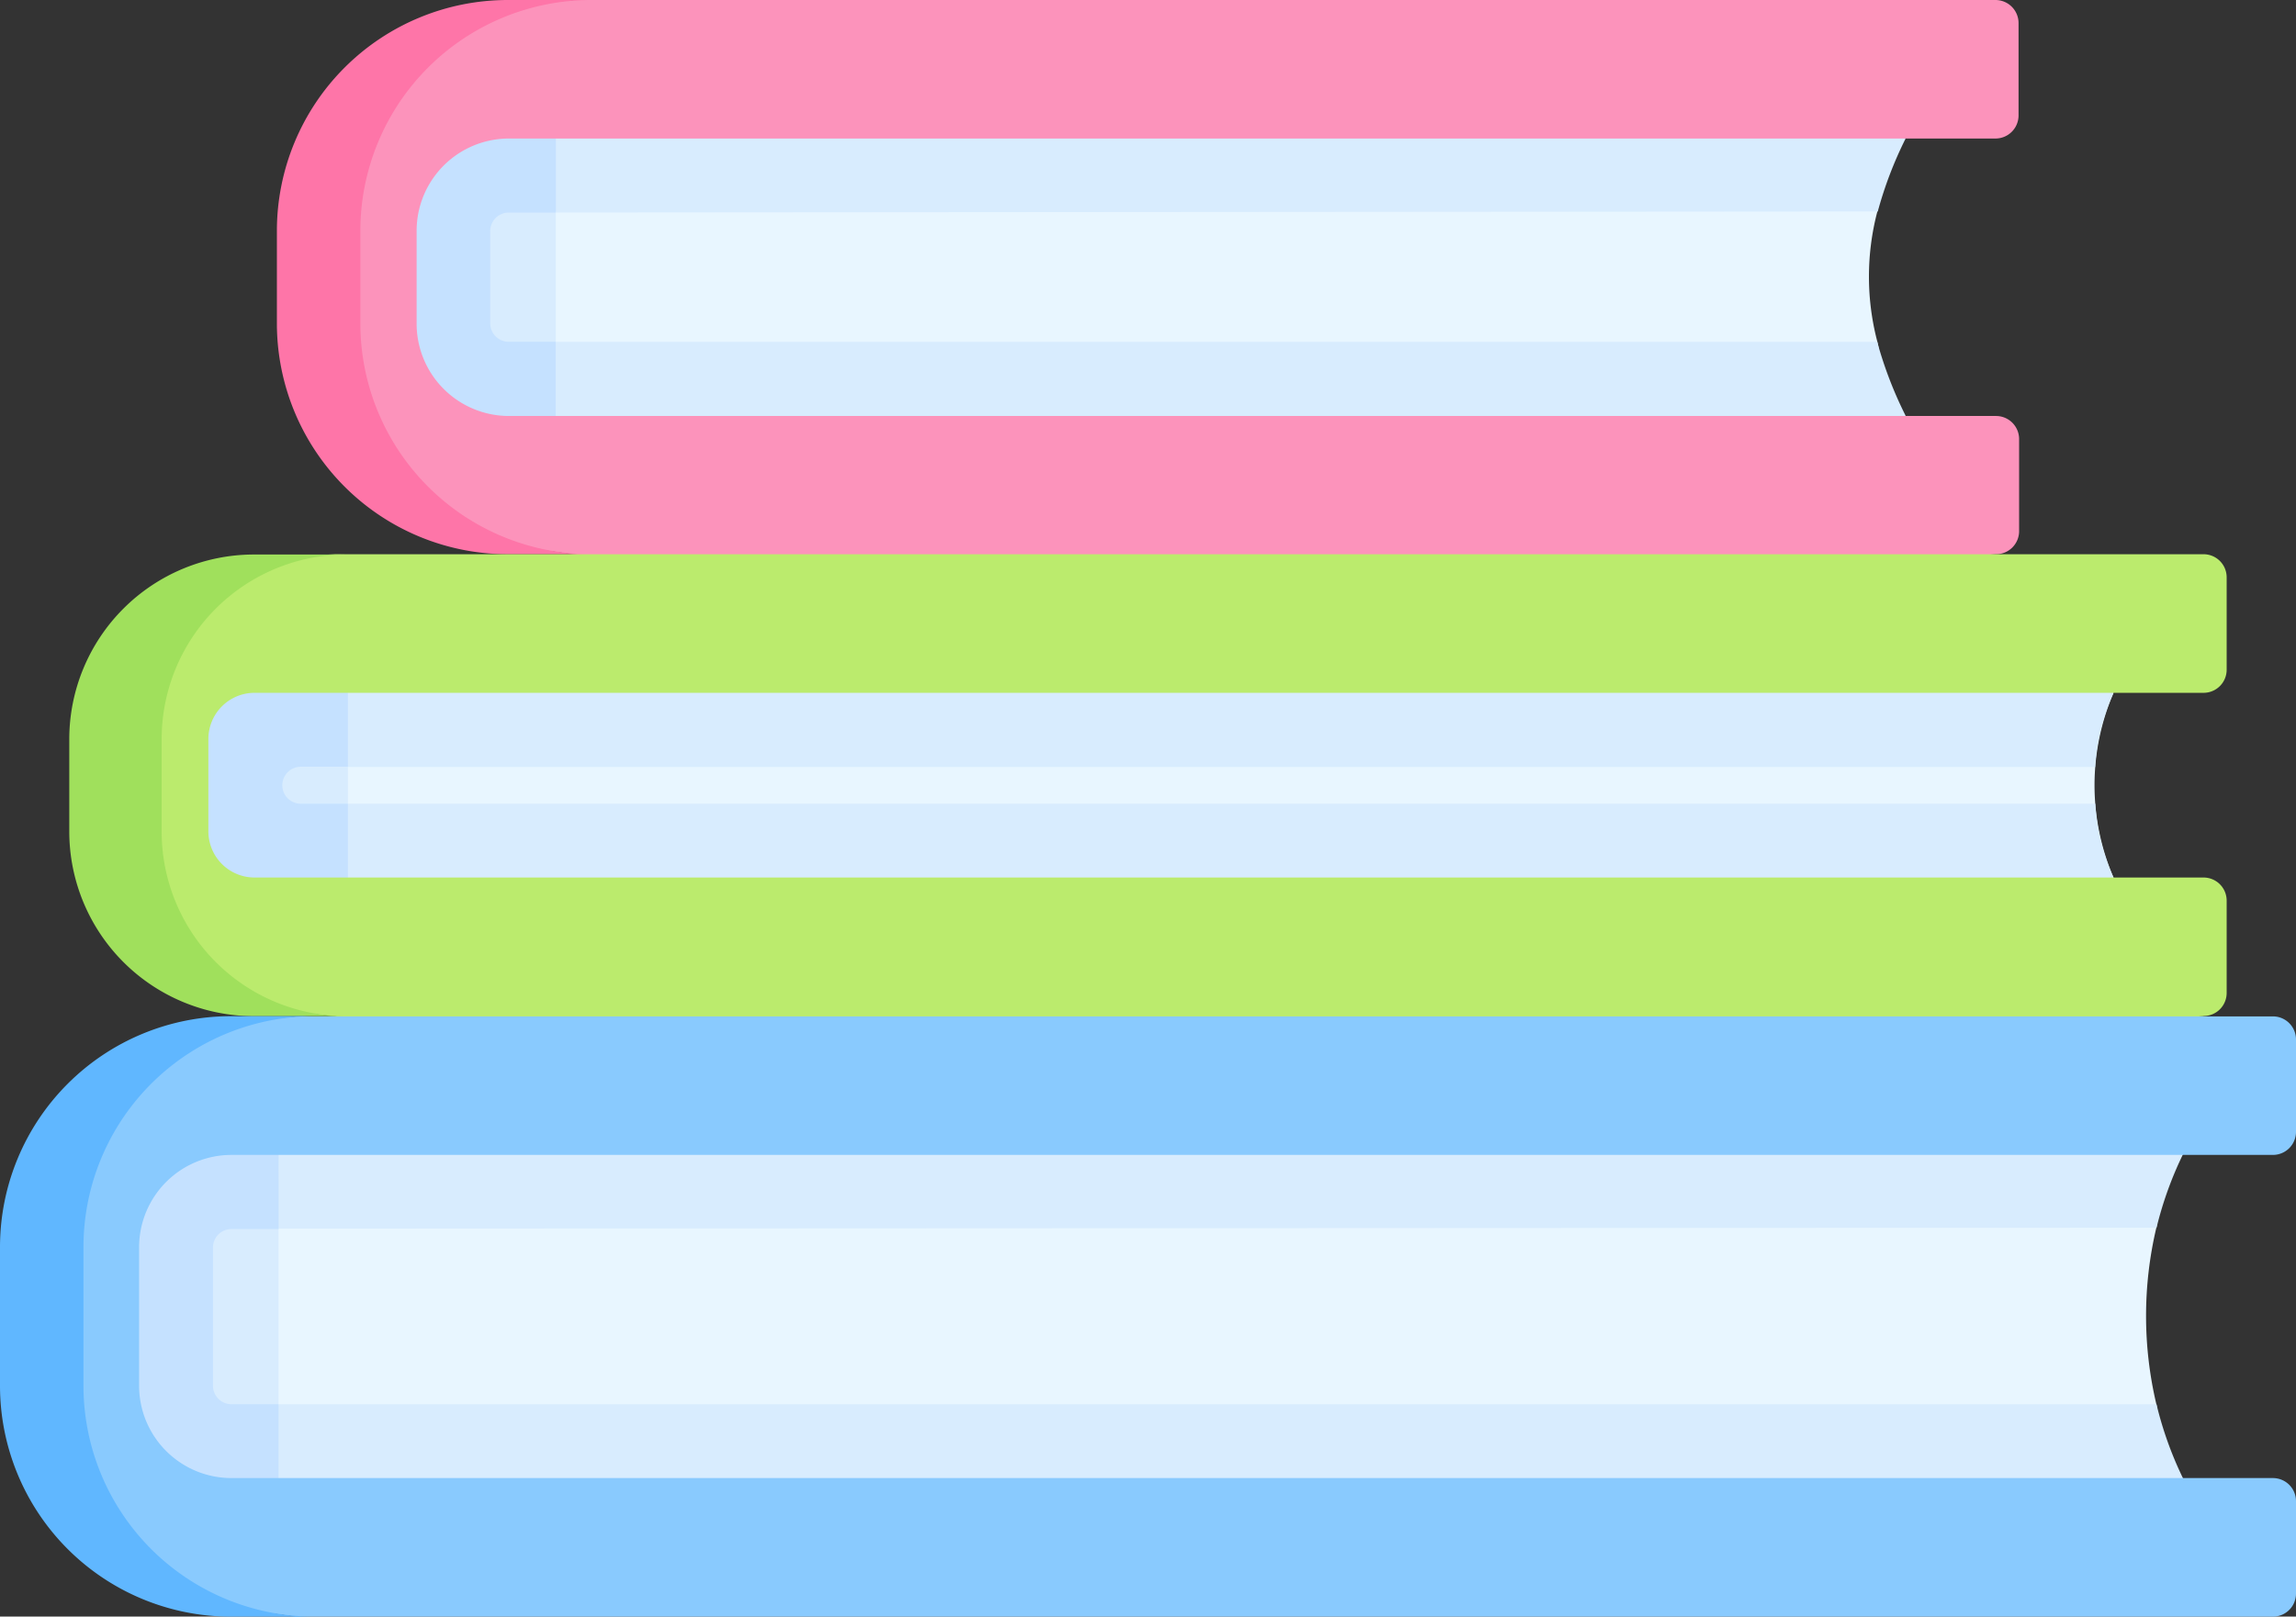 <svg id="books_1_" data-name="books (1)" xmlns="http://www.w3.org/2000/svg" width="33.011" height="23.247" viewBox="0 0 33.011 23.247">
  <rect x="0" y="0" width="33.011" height="23.247" fill="#333333" stroke="none"/>
  <path id="Path_2697" data-name="Path 2697" d="M122.039,97.133a3.687,3.687,0,0,1,0-1.874c.089-.328-.088-.683.089-1.048l-.543-.856H103.037L101.6,96.2l1.44,2.692H121.9l.232-.7C121.95,97.82,122.128,97.47,122.039,97.133Z" transform="translate(-95.047 -92.218)" fill="#e8f6ff"/>
  <path id="Path_2698" data-name="Path 2698" d="M80.562,93.355V98.9h-2.4L77.573,96.2l.588-2.848Z" transform="translate(-72.571 -92.218)" fill="#d8ecfe"/>
  <path id="Path_2699" data-name="Path 2699" d="M79.619,95.539v1.328a.266.266,0,0,0,.266.266h.677l.511.881-.511.881h-2.4L77.573,96.2l.588-2.848h2.4l.511,1.1-.511.823h-.677A.266.266,0,0,0,79.619,95.539Z" transform="translate(-72.571 -92.218)" fill="#c5e1ff"/>
  <path id="Path_2700" data-name="Path 2700" d="M143.339,94.211a5.633,5.633,0,0,0-.4,1.048l-19.006.015V93.355h18.553Z" transform="translate(-115.941 -92.218)" fill="#d8ecfe"/>
  <path id="Path_2701" data-name="Path 2701" d="M143.339,153.015l-.545.7H123.931v-1.762h19A5.776,5.776,0,0,0,143.339,153.015Z" transform="translate(-115.941 -147.037)" fill="#d8ecfe"/>
  <path id="Path_2702" data-name="Path 2702" d="M89.176,83.688l-11.5.807-8.955-.807-.869-.118a3.075,3.075,0,0,1-3.144-3.2l-.056-1.328A3.136,3.136,0,0,1,67.832,75.8l.9-.082h20.44a.332.332,0,0,1,.332.332v1.328a.332.332,0,0,1-.332.332H67.8a1.328,1.328,0,0,0-1.328,1.328v1.328A1.328,1.328,0,0,0,67.8,81.7h21.38a.332.332,0,0,1,.332.332v1.328A.332.332,0,0,1,89.176,83.688Z" transform="translate(-60.482 -75.718)" fill="#fc93bb"/>
  <path id="Path_2703" data-name="Path 2703" d="M66.328,83.688h-1.2a3.321,3.321,0,0,1-3.321-3.321V79.039a3.321,3.321,0,0,1,3.321-3.321h1.2a3.321,3.321,0,0,0-3.321,3.321v1.328A3.321,3.321,0,0,0,66.328,83.688Z" transform="translate(-57.826 -75.718)" fill="#fe75a8"/>
  <path id="Path_2704" data-name="Path 2704" d="M93.138,221.954l-.876.414H67.752l-.677-1.743.677-2.083H92.318l.82.755A3.36,3.36,0,0,0,93.138,221.954Z" transform="translate(-62.75 -209.334)" fill="#e8f6ff"/>
  <g id="Group_1648" data-name="Group 1648" transform="translate(2.337 9.209)">
    <path id="Path_2705" data-name="Path 2705" d="M36.242,218.543h2.665v3.826H36.242Z" transform="translate(-36.242 -218.543)" fill="#d8ecfe"/>
    <path id="Path_2706" data-name="Path 2706" d="M96.947,219.3a2.943,2.943,0,0,0-.264,1.063H71.561l-.414-.711.414-1.107H96.128Z" transform="translate(-68.897 -218.542)" fill="#d8ecfe"/>
    <path id="Path_2707" data-name="Path 2707" d="M94.045,256.032l-.876.414H68.659l-.614-.806.614-.671H93.782A2.992,2.992,0,0,0,94.045,256.032Z" transform="translate(-65.994 -252.62)" fill="#d8ecfe"/>
  </g>
  <path id="Path_2708" data-name="Path 2708" d="M37.964,220.626a.266.266,0,0,0,.266.266h.677v1.477H36.242v-3.826h2.665v1.817H38.23A.266.266,0,0,0,37.964,220.626Z" transform="translate(-33.905 -209.334)" fill="#c5e1ff"/>
  <path id="Path_2709" data-name="Path 2709" d="M53.614,205.982l-14.107.866-12.791-.866-1.147-.131c-1.467,0-2.125-1.059-2.125-2.526V202c0-1.467.682-2.6,2.15-2.6l1.16-.061H53.614a.332.332,0,0,1,.332.332V201a.332.332,0,0,1-.332.332H25.592a.664.664,0,0,0-.664.664v1.328a.664.664,0,0,0,.664.664H53.614a.332.332,0,0,1,.332.332v1.328a.332.332,0,0,1-.332.332Z" transform="translate(-21.932 -191.369)" fill="#bbeb6d"/>
  <path id="Path_2710" data-name="Path 2710" d="M19.438,205.982H18.11a2.657,2.657,0,0,1-2.657-2.657V202a2.657,2.657,0,0,1,2.657-2.657h1.328A2.657,2.657,0,0,0,16.781,202v1.328A2.657,2.657,0,0,0,19.438,205.982Z" transform="translate(-14.457 -191.369)" fill="#a0e05c"/>
  <path id="Path_2711" data-name="Path 2711" d="M68.224,324.436a5.519,5.519,0,0,1,0-2.537c.088-.36-.187-.711-.023-1.049l.852-.855H41.226l-1.44,3.512,1.44,2.692H68.983l-.778-.7C68.038,325.157,68.312,324.8,68.224,324.436Z" transform="translate(-37.221 -304.244)" fill="#e8f6ff"/>
  <path id="Path_2712" data-name="Path 2712" d="M18.751,319.995v6.2h-2.4l-.588-2.692.588-3.512Z" transform="translate(-14.746 -304.245)" fill="#d8ecfe"/>
  <path id="Path_2713" data-name="Path 2713" d="M17.808,322.178v1.993a.266.266,0,0,0,.266.266h.677l.511.881-.511.881h-2.4l-.588-2.692.588-3.512h2.4l.511,1.1-.511.823h-.677A.266.266,0,0,0,17.808,322.178Z" transform="translate(-14.746 -304.244)" fill="#c5e1ff"/>
  <path id="Path_2714" data-name="Path 2714" d="M62.12,319.995H89.95l-.452.856a5.237,5.237,0,0,0-.377,1.049l-27,.013Z" transform="translate(-58.115 -304.245)" fill="#d8ecfe"/>
  <path id="Path_2715" data-name="Path 2715" d="M89.5,389.956l.378.7H62.12v-1.762h27A5.242,5.242,0,0,0,89.5,389.956Z" transform="translate(-58.115 -368.701)" fill="#d8ecfe"/>
  <path id="Path_2716" data-name="Path 2716" d="M35.336,310.993H6.91l-.869-.118a3.075,3.075,0,0,1-3.144-3.2l-.056-1.993a3.136,3.136,0,0,1,3.182-3.239l.9-.082H35.336a.332.332,0,0,1,.332.332v1.328a.332.332,0,0,1-.332.332H5.985a1.328,1.328,0,0,0-1.328,1.328v1.993A1.328,1.328,0,0,0,5.985,309H35.336a.332.332,0,0,1,.332.332v1.328A.332.332,0,0,1,35.336,310.993Z" transform="translate(-2.657 -287.745)" fill="#89cafe"/>
  <path id="Path_2717" data-name="Path 2717" d="M4.517,310.994h-1.2A3.321,3.321,0,0,1,0,307.673V305.68a3.321,3.321,0,0,1,3.321-3.321h1.2A3.321,3.321,0,0,0,1.2,305.68v1.993A3.321,3.321,0,0,0,4.517,310.994Z" transform="translate(0 -287.746)" fill="#60b7ff"/>
</svg>
